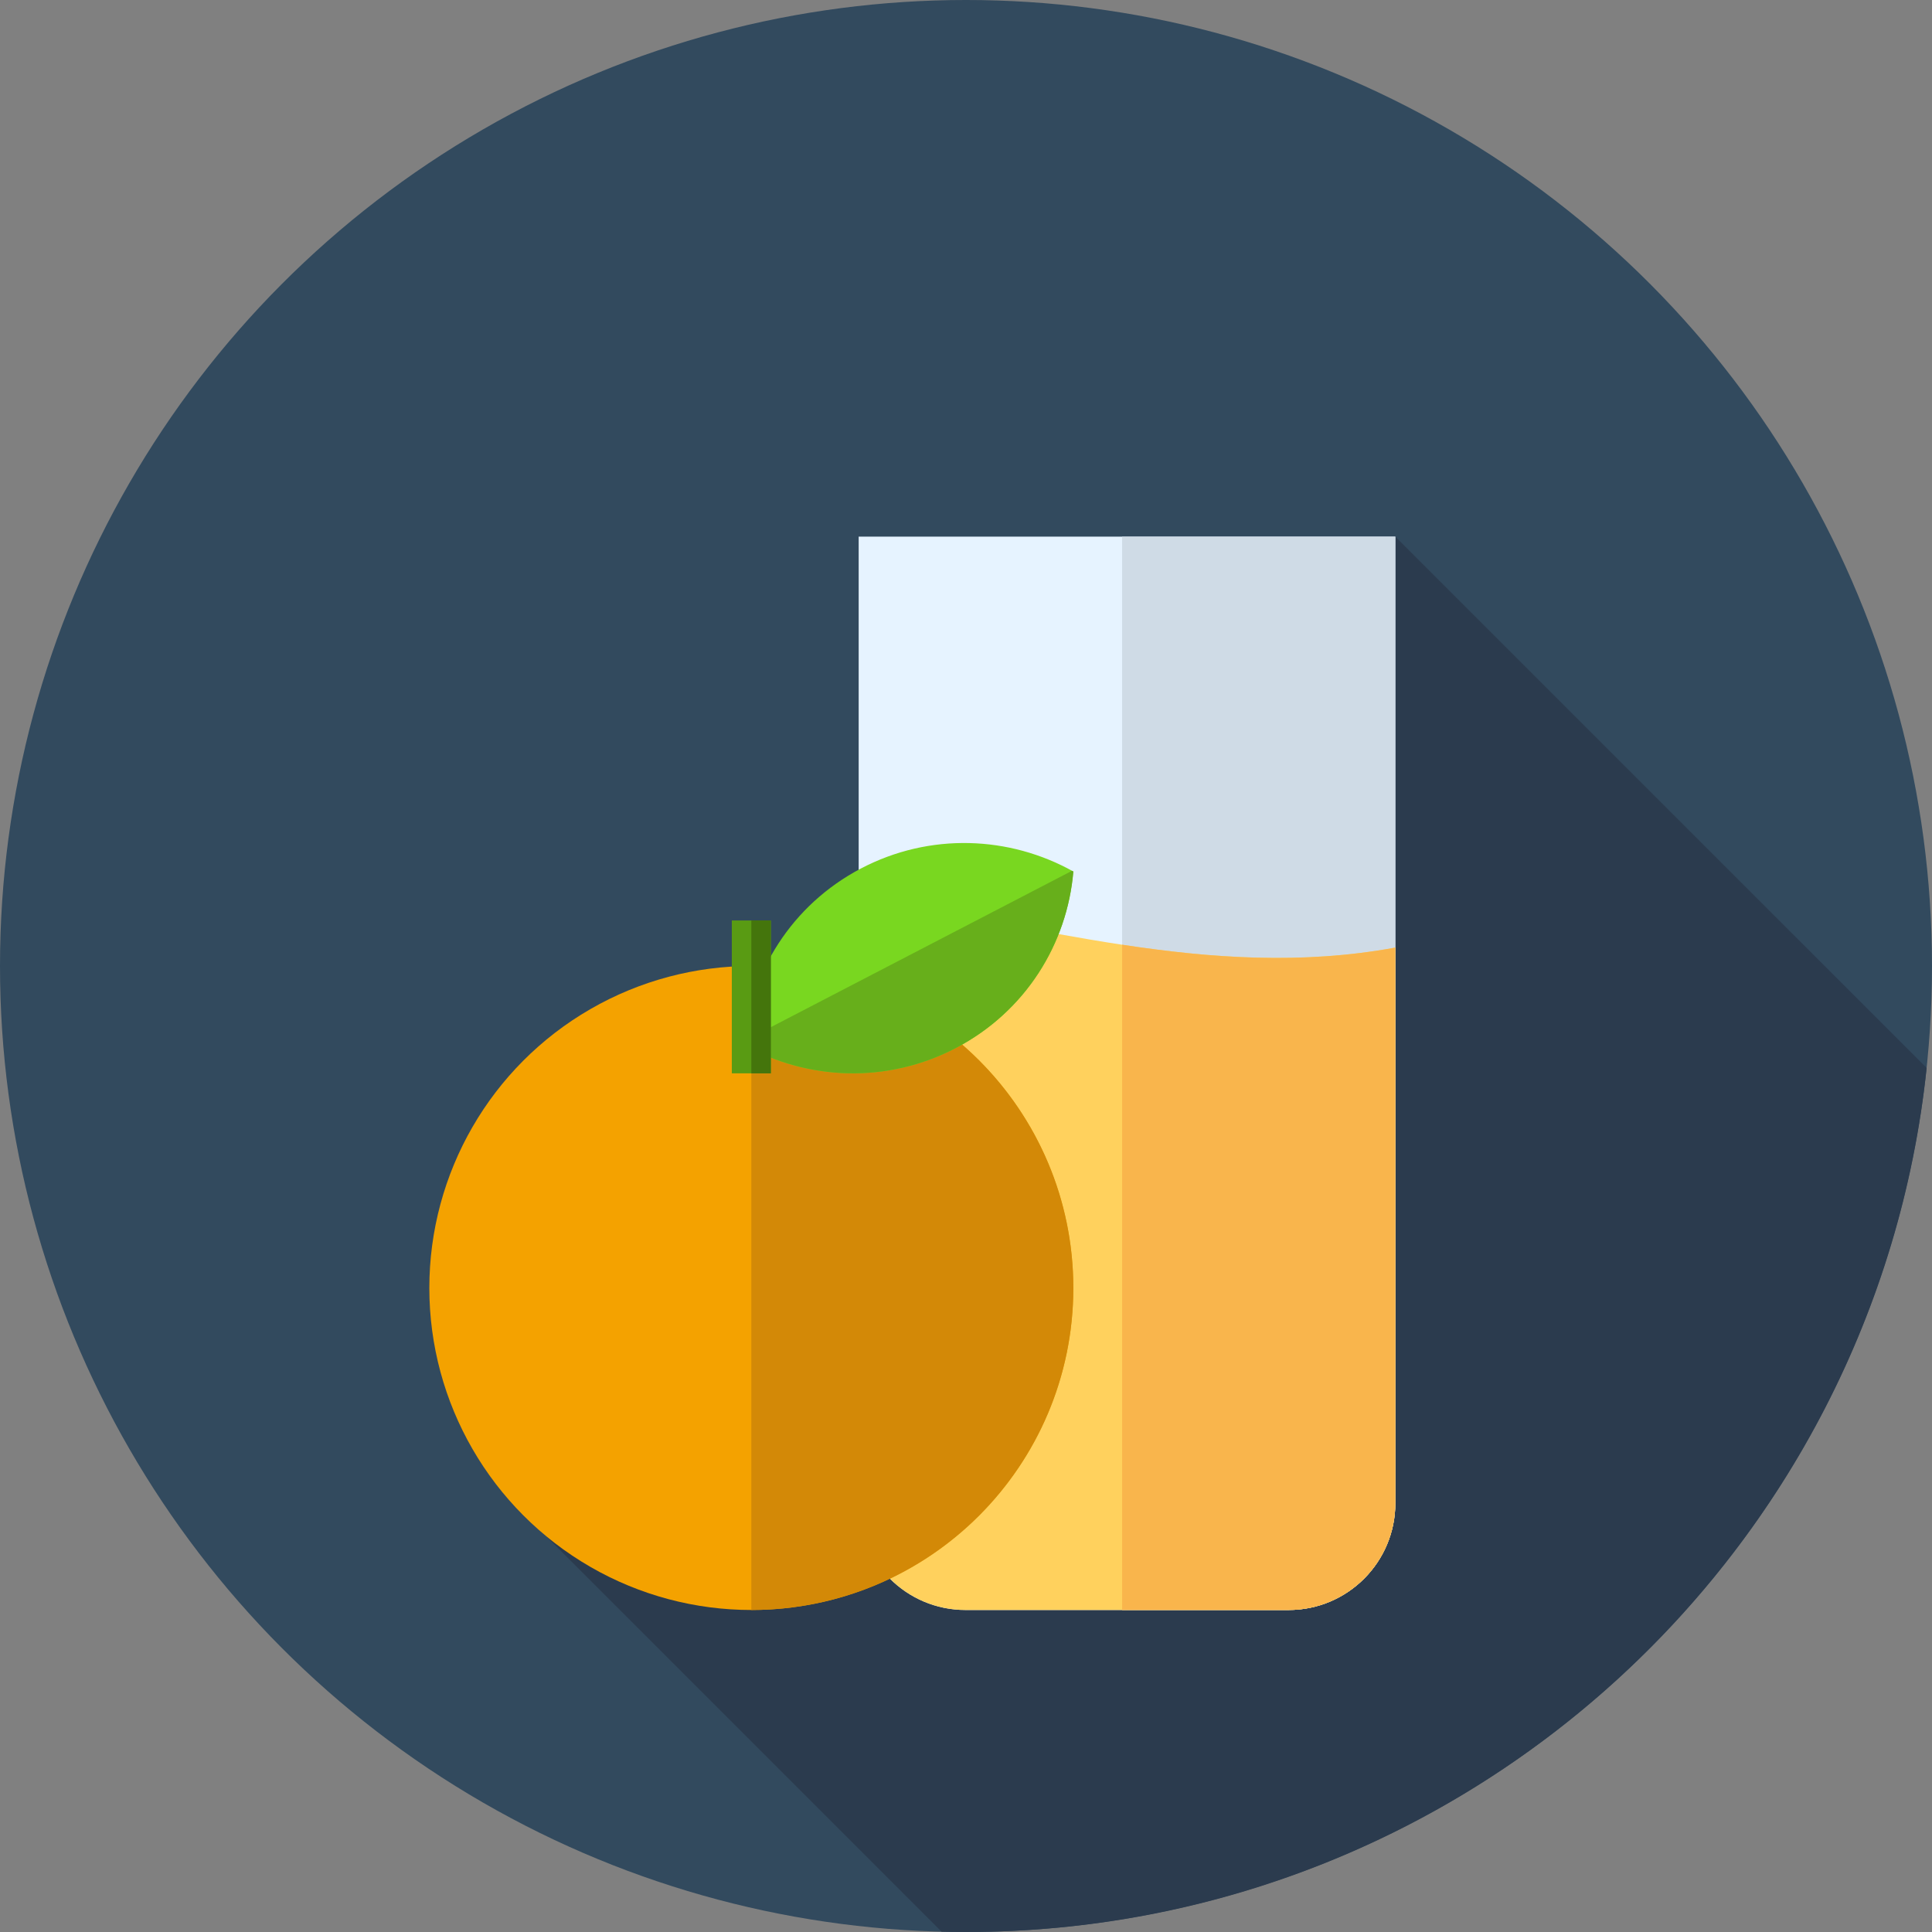 <?xml version="1.0" encoding="iso-8859-1"?>
<!-- Uploaded to: SVG Repo, www.svgrepo.com, Generator: SVG Repo Mixer Tools -->
<svg version="1.1" id="Layer_1" xmlns="http://www.w3.org/2000/svg" xmlns:xlink="http://www.w3.org/1999/xlink" 
	 viewBox="0 0 512 512" xml:space="preserve">
<rect x="0" y="0" width="512" height="512" fill="#808080" stroke="none"/>
<circle style="fill:#324A5E;" cx="256" cy="256" r="256"/>
<path style="fill:#2B3B4E;" d="M510.581,283.024L369.778,142.219L246.232,264.185L133.46,395.838l116.077,116.077
	c2.148,0.053,4.303,0.083,6.463,0.083C388.256,511.998,497.08,411.703,510.581,283.024z"/>
<path style="fill:#E6F3FF;" d="M341.476,426.663h-85.62c-15.631,0-28.301-12.671-28.301-28.301V142.219h142.222v256.143
	C369.778,413.992,357.107,426.663,341.476,426.663z"/>
<path style="fill:#CFDBE6;" d="M297.374,142.219v284.444h44.103c15.631,0,28.301-12.671,28.301-28.301V142.219H297.374z"/>
<path style="fill:#FFD15D;" d="M227.556,238.468v159.896c0,15.631,12.671,28.301,28.301,28.301h85.62
	c15.631,0,28.301-12.671,28.301-28.301V251.125C320.422,260.184,274.389,244.395,227.556,238.468z"/>
<path style="fill:#F9B54C;" d="M297.374,250.361v176.302h44.103c15.631,0,28.301-12.671,28.301-28.301V251.123
	C344.979,255.676,321.019,253.954,297.374,250.361z"/>
<circle style="fill:#F4A200;" cx="199.111" cy="341.333" r="85.333"/>
<path style="fill:#D38907;" d="M284.444,341.33c0-47.128-38.205-85.333-85.333-85.333v170.667
	C246.239,426.663,284.444,388.458,284.444,341.33z"/>
<path style="fill:#79D720;" d="M228.109,230.184c-18.339,9.645-29.391,27.579-30.996,46.704
	c16.841,9.423,37.997,10.419,56.336,0.774c18.339-9.645,29.391-27.579,30.996-46.704
	C267.604,221.536,246.448,220.541,228.109,230.184z"/>
<path style="fill:#67AF1B;" d="M197.23,275.87c-0.034,0.341-0.088,0.678-0.117,1.019c16.841,9.423,37.997,10.418,56.335,0.772
	c18.339-9.645,29.391-27.581,30.996-46.704c-0.117-0.066-0.24-0.122-0.359-0.186L197.23,275.87z"/>
<rect x="193.939" y="243.933" style="fill:#599B13;" width="10.343" height="40.512"/>
<rect x="199.111" y="243.933" style="fill:#44750C;" width="5.172" height="40.512"/>
</svg>